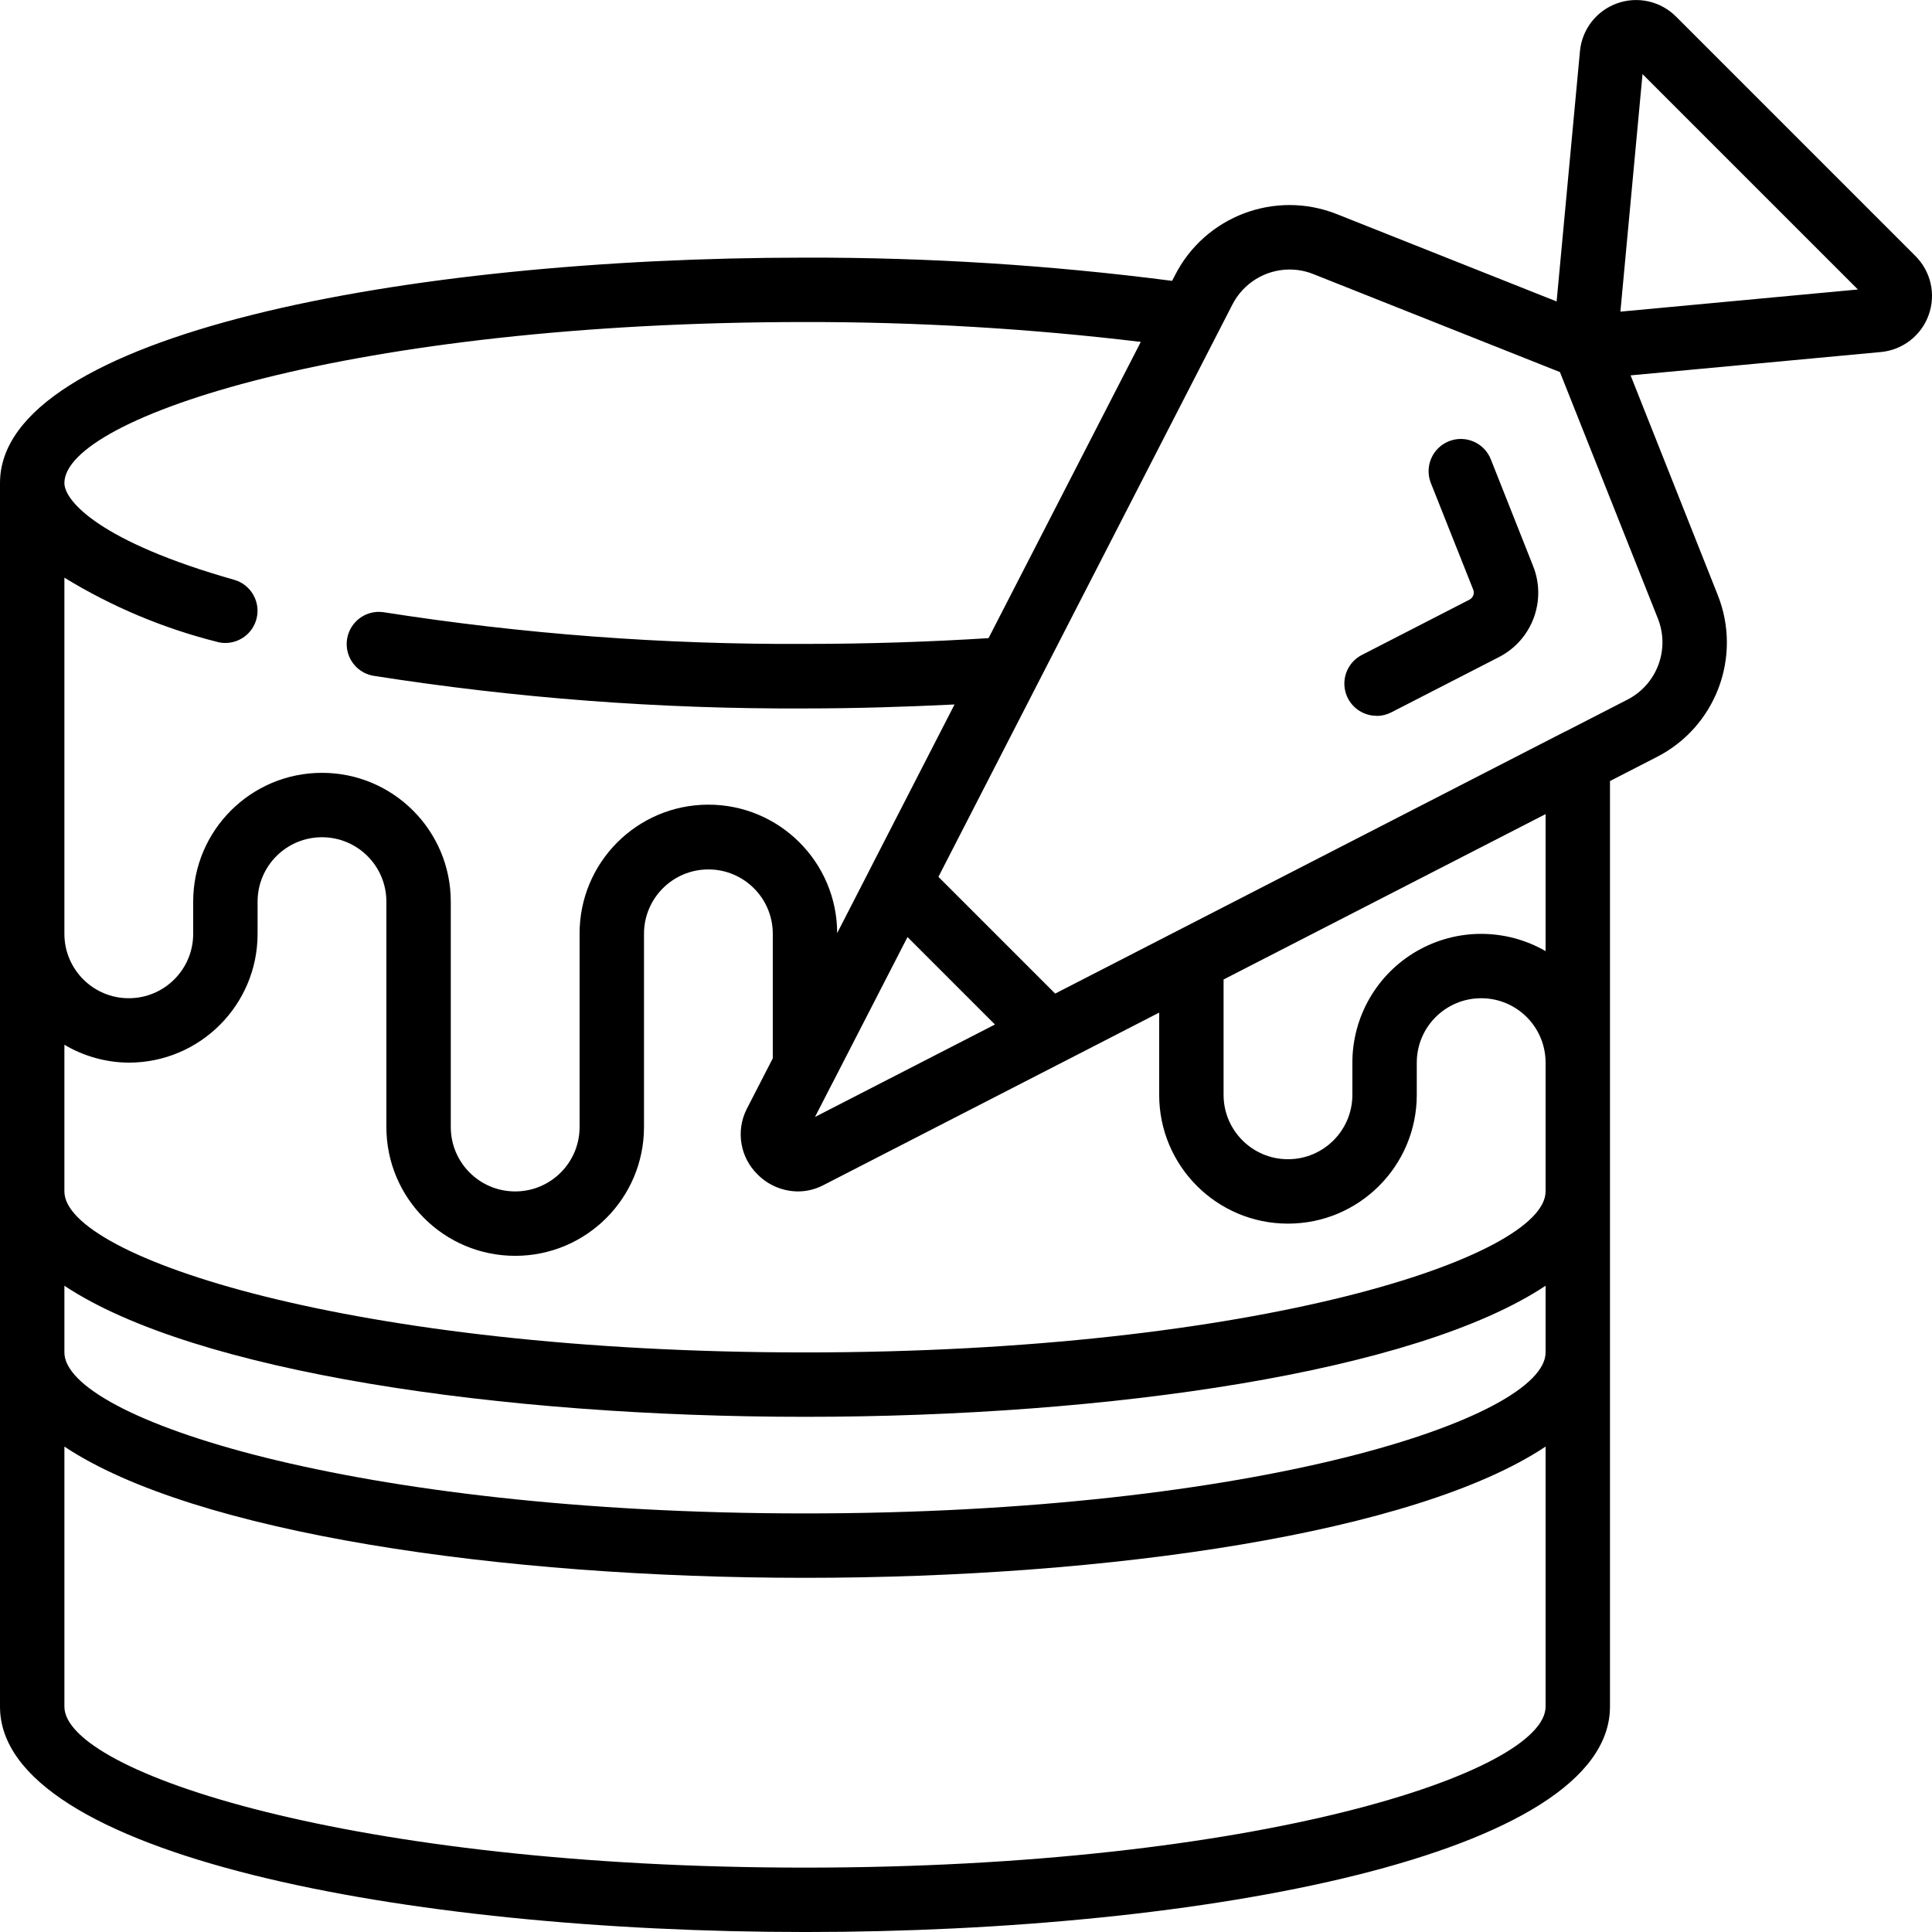 <svg height="512pt" viewBox="0 0 512.008 512" width="512pt" xmlns="http://www.w3.org/2000/svg"><path d="m213.332 512.008c106.02 0 213.336-20.48 213.336-59.734v-245.289l12.32-6.332c15.734-7.977 22.77-26.648 16.215-43.027l-23.074-58.152 66.348-6.188c5.777-.543 10.715-4.387 12.664-9.855 1.949-5.465.555-11.566-3.578-15.641l-63.352-63.359c-4.082-4.117-10.18-5.504-15.641-3.555-5.461 1.945-9.301 6.879-9.855 12.648l-6.188 66.363-58.148-23.105c-16.371-6.555-35.039.48-43.016 16.211l-.734 1.434c-32.262-4.172-64.766-6.227-97.297-6.152-106.016 0-213.332 20.48-213.332 59.734v324.266c0 39.254 107.316 59.734 213.332 59.734zm0-17.066c-119.809 0-196.266-25.27-196.266-42.668v-68.914c34.383 22.91 115.668 34.781 196.266 34.781 80.598 0 161.887-11.871 196.27-34.781v68.914c0 17.398-76.461 42.668-196.27 42.668zm-76.797-162.133c18.848 0 34.133-15.281 34.133-34.133v-51.203c0-9.426 7.641-17.066 17.066-17.066s17.066 7.641 17.066 17.066v32.992l-6.93 13.48c-2.898 5.781-1.727 12.77 2.895 17.289 2.824 2.855 6.664 4.477 10.684 4.508 2.297 0 4.562-.543 6.613-1.59l62.973-32.355c.273-.121.539-.254.797-.402l25.367-13.047v21.793c0 18.852 15.281 34.133 34.133 34.133 18.852 0 34.133-15.281 34.133-34.133v-8.531c0-9.426 7.645-17.07 17.07-17.07 9.426 0 17.066 7.645 17.066 17.07v34.133c0 17.398-76.461 42.664-196.27 42.664-119.809 0-196.266-25.266-196.266-42.664v-38.879c5.164 3.07 11.059 4.707 17.066 4.746 18.852 0 34.133-15.285 34.133-34.137v-8.531c0-9.426 7.641-17.066 17.066-17.066s17.066 7.641 17.066 17.066v59.734c0 18.852 15.285 34.133 34.137 34.133zm84.23-46.082 19.738-38.398 23.176 23.176-47.691 24.5 4.641-9.039c.07-.074.094-.152.137-.238zm-203.699 54.008c34.406 22.887 115.723 34.738 196.266 34.738 80.547 0 161.863-11.852 196.27-34.738v17.672c0 17.402-76.461 42.668-196.27 42.668-119.809 0-196.266-25.266-196.266-42.668zm392.535-88.68c-10.562-6.094-23.57-6.094-34.129 0-10.562 6.094-17.07 17.359-17.074 29.555v8.531c0 9.426-7.641 17.066-17.066 17.066s-17.066-7.641-17.066-17.066v-30.566l85.336-43.828zm25.691-232.422 57.082 57.082-62.945 5.871zm-93.543 51.789c2.172 0 4.32.414 6.332 1.223l65.324 25.957 25.957 65.312c3.266 8.211-.273 17.555-8.156 21.539l-16.375 8.414h-.062l-135.133 69.445-30.941-30.941 77.867-151.586c2.898-5.73 8.77-9.348 15.188-9.363zm-128.418 13.918c29.746-.039 59.465 1.719 88.996 5.266l-40.348 78.508c-15.496.973-31.758 1.527-48.637 1.527-37.43.199-74.812-2.613-111.789-8.414-4.57-.621-8.805 2.504-9.562 7.055-.758 4.551 2.238 8.879 6.766 9.773 37.895 5.969 76.211 8.871 114.574 8.688 13.656 0 26.812-.43 39.637-1.051l-22.348 43.52c-.145.254-.273.516-.391.785l-8.363 16.281c-.055-18.852-15.379-34.09-34.23-34.035-18.852.055-34.09 15.379-34.035 34.23v51.203c0 9.426-7.641 17.066-17.066 17.066-9.426 0-17.07-7.641-17.07-17.066v-59.734c0-18.852-15.281-34.133-34.133-34.133-18.852 0-34.133 15.281-34.133 34.133v8.531c0 9.426-7.641 17.066-17.066 17.066-9.426 0-17.066-7.641-17.066-17.066v-94.387c12.516 7.664 26.117 13.391 40.348 16.98.754.219 1.535.328 2.32.328 4.254-.012 7.852-3.152 8.434-7.367s-2.027-8.215-6.121-9.379c-35.508-10.066-44.98-20.855-44.98-25.641 0-17.398 76.457-42.668 196.266-42.668zm0 0"/><path d="m364.809 189.73c1.352 0 2.688-.324 3.891-.941l28.512-14.641c8.82-4.5 12.754-14.984 9.07-24.176l-11.188-28.238c-1.73-4.391-6.695-6.543-11.086-4.812-4.391 1.734-6.543 6.695-4.812 11.086l11.223 28.238c.41 1.016-.027 2.18-1.008 2.676l-28.512 14.652c-3.5 1.805-5.312 5.77-4.383 9.598.926 3.828 4.355 6.523 8.293 6.523zm0 0"/></svg>